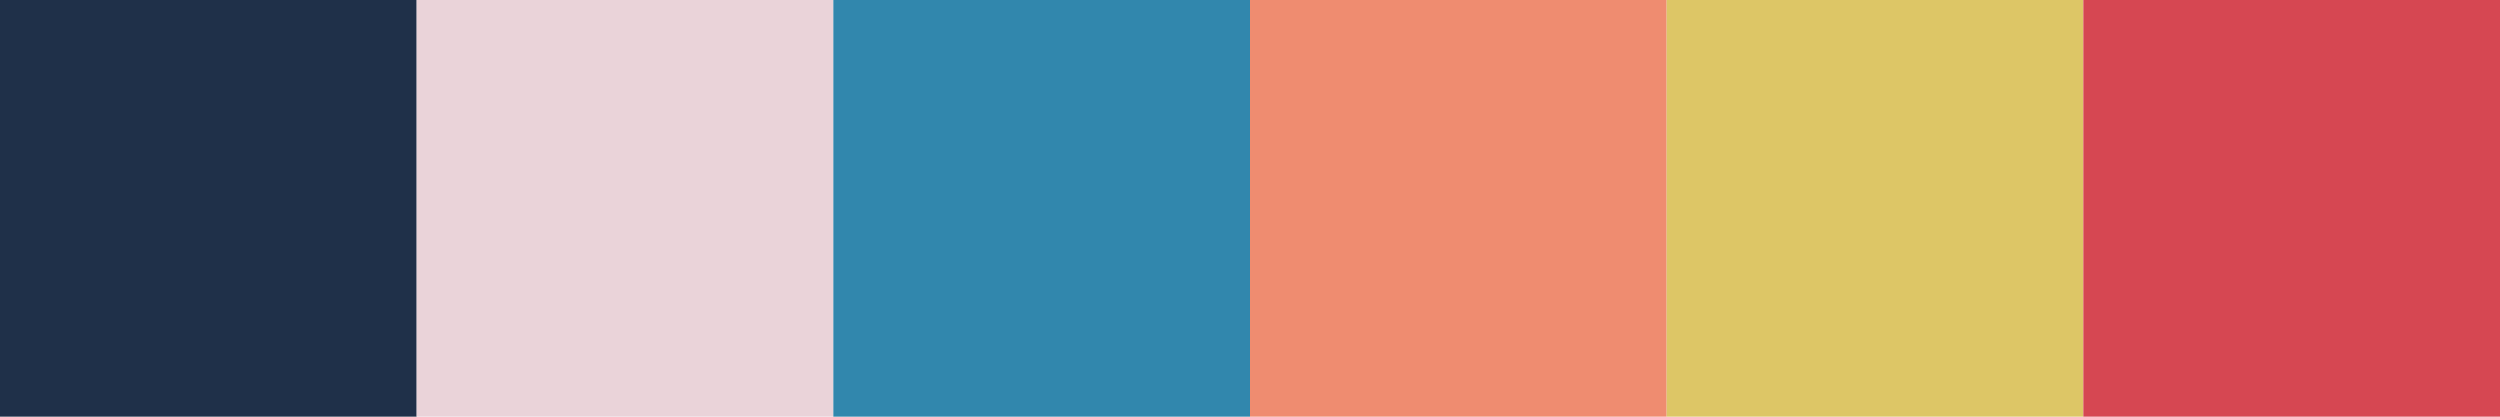 <svg xmlns="http://www.w3.org/2000/svg" width="264" height="44" fill="none"><path fill="#1F3049" d="M0 0h44v44H0z"/><path fill="#EAD3D9" d="M44 0h44v44H44z"/><path fill="#3187AD" d="M88 0h44v44H88z"/><path fill="#EF8C70" d="M132 0h44v44h-44z"/><path fill="#DDC666" d="M176 0h44v44h-44z"/><path fill="#D64752" d="M220 0h44v44h-44z"/></svg>